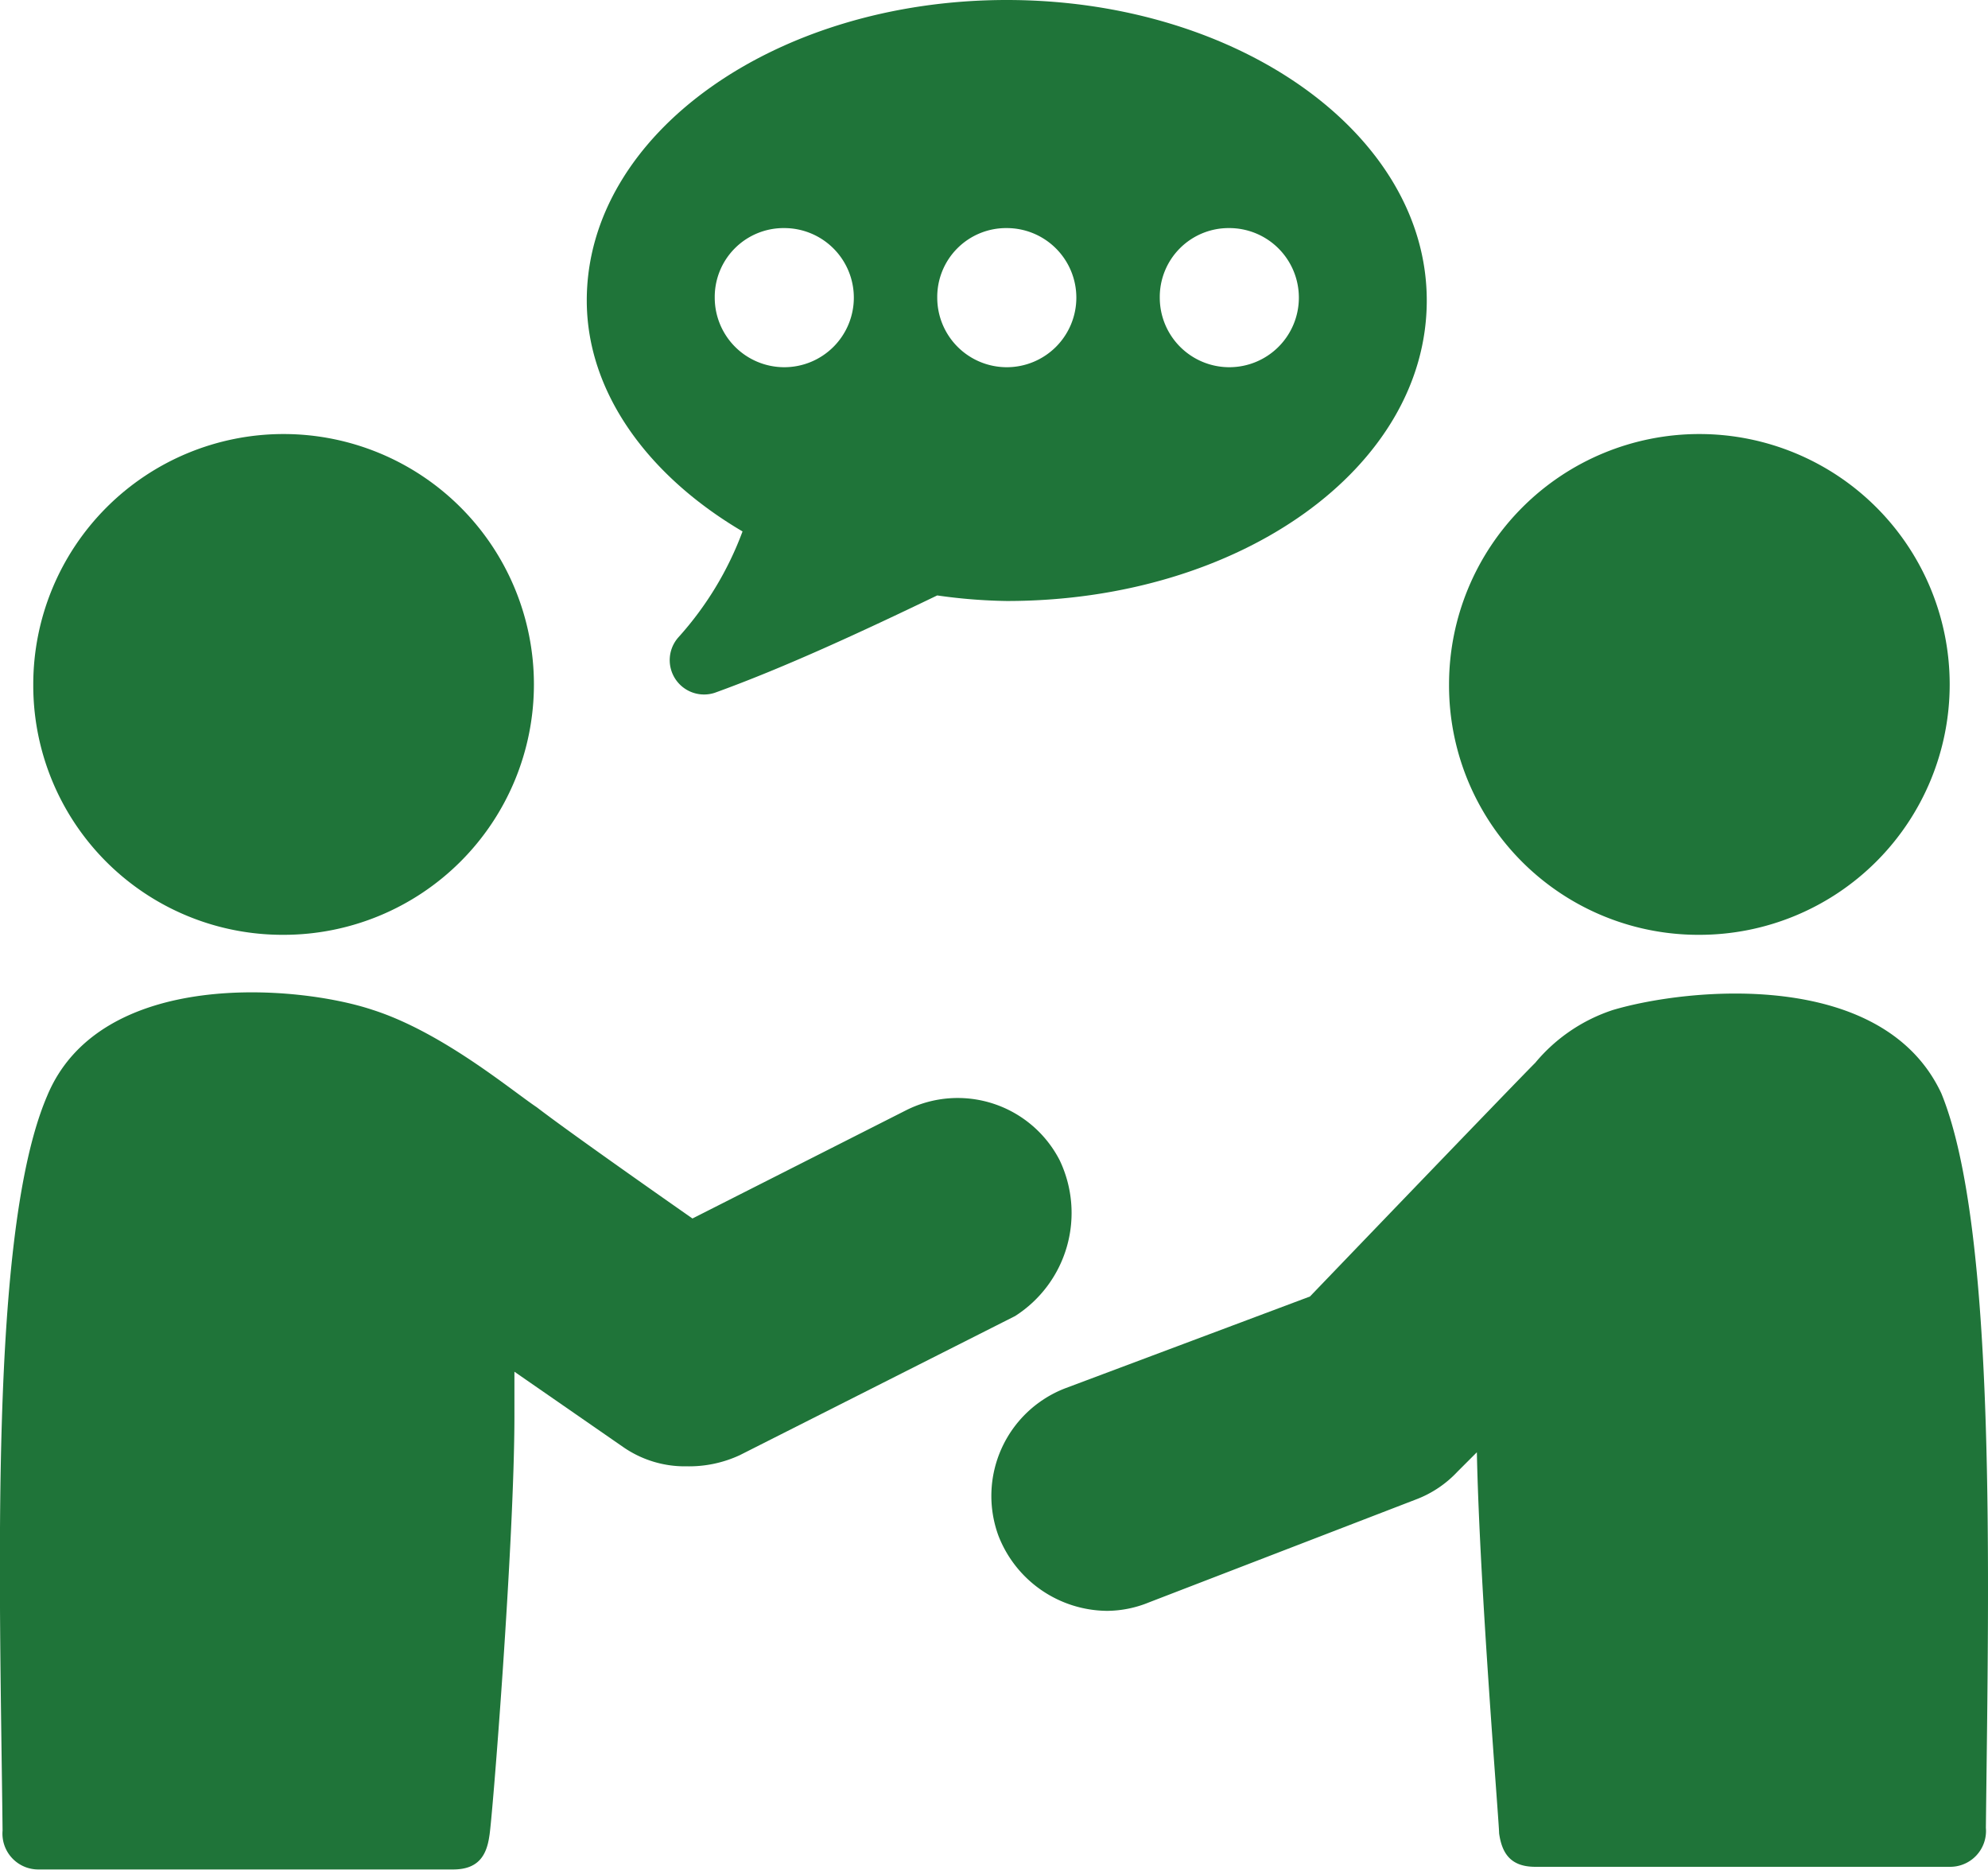 <svg xmlns="http://www.w3.org/2000/svg" width="87.184" height="81.972" viewBox="0 0 87.184 81.972">
  <g id="_8" data-name="8" transform="translate(-288.804 -356.8)">
    <path id="パス_33" data-name="パス 33" d="M316.731,380.1a14.41,14.41,0,0,1-2.806,4.635,1.506,1.506,0,0,0,1.586,2.44c3.049-1.1,6.465-2.684,9.758-4.269a23.764,23.764,0,0,0,3.05.244c10.246,0,18.419-5.855,18.419-13.174S338.444,356.8,328.319,356.8,309.9,362.655,309.9,369.974C309.9,374,312.584,377.659,316.731,380.1Zm21.347-13.3a3.05,3.05,0,1,1-3.049,3.05A3.02,3.02,0,0,1,338.078,366.8Zm-9.758,0a3.05,3.05,0,1,1-3.05,3.05A3.02,3.02,0,0,1,328.319,366.8Zm-9.759,0a3.05,3.05,0,1,1-3.049,3.05A3.02,3.02,0,0,1,318.561,366.8Z" transform="translate(4.637)" fill="#1f7439"/>
    <path id="パス_34" data-name="パス 34" d="M351.715,393.229a7.439,7.439,0,0,0-3.415,2.318c-.976.976-9.88,10.246-9.88,10.246l-10.734,4.025a5.058,5.058,0,0,0-2.928,6.465,5.156,5.156,0,0,0,4.757,3.293,4.9,4.9,0,0,0,1.83-.366l11.71-4.513a4.826,4.826,0,0,0,1.83-1.22l.854-.854c.122,5.977.976,16.224.976,16.711.122.854.488,1.464,1.586,1.464h18.175a1.571,1.571,0,0,0,1.586-1.708c.122-10.978.488-26.226-1.952-32.2C363.548,391.4,355.009,392.254,351.715,393.229Z" transform="translate(7.833 7.85)" fill="#1f7439"/>
    <path id="パス_35" data-name="パス 35" d="M351.878,394.357A10.978,10.978,0,1,0,340.9,383.378,10.933,10.933,0,0,0,351.878,394.357Z" transform="translate(11.452 3.429)" fill="#1f7439"/>
    <path id="パス_36" data-name="パス 36" d="M300.978,394.357A10.978,10.978,0,1,0,290,383.378,10.933,10.933,0,0,0,300.978,394.357Z" transform="translate(0.263 3.429)" fill="#1f7439"/>
    <path id="パス_37" data-name="パス 37" d="M335.274,399.825a5.029,5.029,0,0,0-6.709-2.2l-9.393,4.757s-5.245-3.659-6.831-4.879c-1.1-.732-4.147-3.294-7.2-4.269-3.294-1.1-11.954-1.83-14.272,3.781-2.562,5.977-2.074,21.225-1.952,32.2a1.571,1.571,0,0,0,1.586,1.708h18.175c1.1,0,1.464-.61,1.586-1.464.122-.61,1.1-12.93,1.1-18.419V409.1l4.757,3.294a4.746,4.746,0,0,0,2.806.854,5.286,5.286,0,0,0,2.318-.488l12.076-6.1A5.364,5.364,0,0,0,335.274,399.825Z" transform="translate(0 7.841)" fill="#1f7439"/>
  </g>
</svg>
